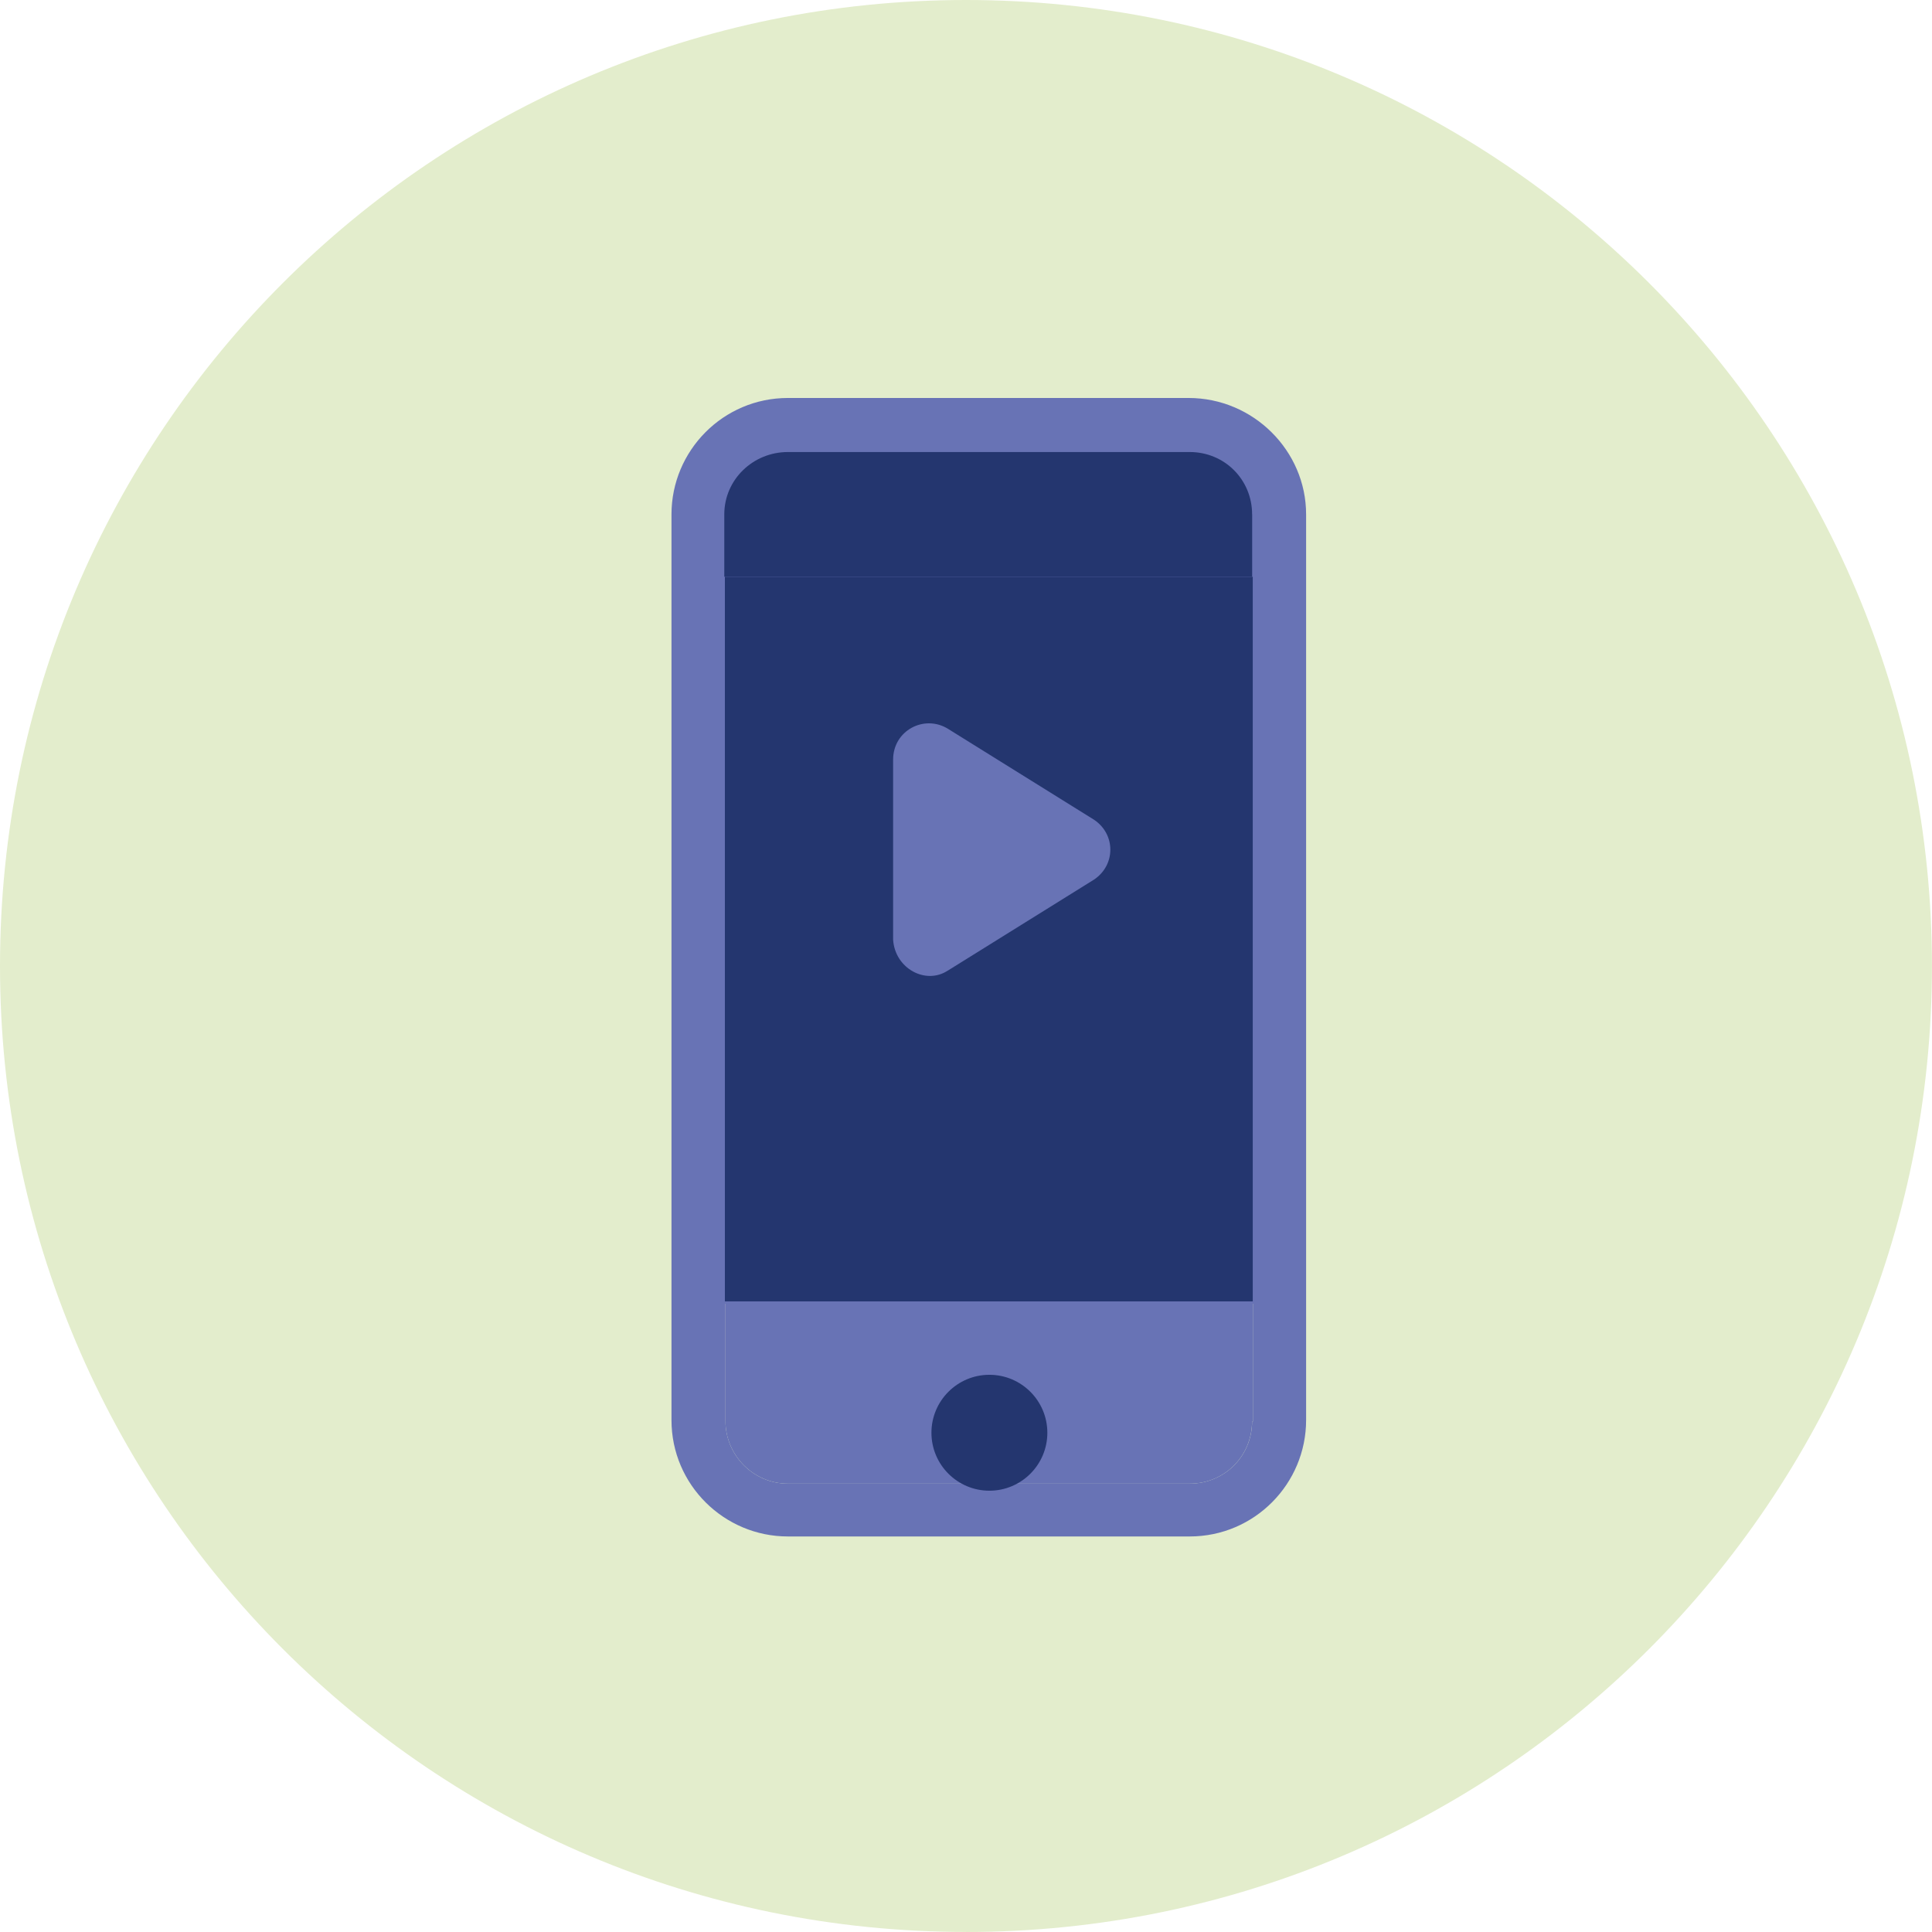 <?xml version="1.0" encoding="UTF-8"?> <svg xmlns="http://www.w3.org/2000/svg" id="Vrstva_1" width="356.37" height="356.37" viewBox="0 0 356.37 356.37"><defs><style>.cls-1{fill:#e3edcc;}.cls-2{fill:#6873b5;}.cls-3{fill:#24366f;}</style></defs><path class="cls-1" d="M178.18,356.37c98.41,0,178.18-79.78,178.18-178.18S276.59,0,178.18,0,0,79.77,0,178.18s79.77,178.18,178.18,178.18"></path><path class="cls-2" d="M230.96,262.16c0,6.42-5.09,11.51-11.51,11.51h-74.12c-6.42,0-11.51-5.31-11.51-11.51v-21.68h97.37v21.68h-.22ZM219.23,73.41h-73.9c-11.95,0-21.47,9.73-21.47,21.47v167.06c0,11.95,9.73,21.47,21.47,21.47h74.12c11.95,0,21.47-9.73,21.47-21.47V94.88c0-11.73-9.73-21.47-21.68-21.47"></path><rect class="cls-3" x="133.71" y="106.39" width="97.37" height="133.66"></rect><path class="cls-2" d="M133.82,240.48v21.68c0,6.19,5.09,11.51,11.5,11.51h74.13c6.42,0,11.5-5.1,11.5-11.51h.23v-21.68h-97.37Z"></path><path class="cls-3" d="M230.96,94.88c0-6.42-5.09-11.5-11.5-11.5h-74.13c-6.42,0-11.73,5.08-11.73,11.5v11.5h97.37v-11.5Z"></path><path class="cls-2" d="M174.84,179.03l26.94-16.77c4.04-2.68,4.04-8.39,0-11.07l-26.94-16.77c-4.38-2.68-10.1.33-10.1,5.7v33.2c.34,5.37,6.06,8.39,10.1,5.7"></path><path class="cls-3" d="M182.5,274.97c5.9,0,10.69-4.79,10.69-10.69s-4.79-10.69-10.69-10.69-10.69,4.79-10.69,10.69,4.79,10.69,10.69,10.69"></path></svg> 